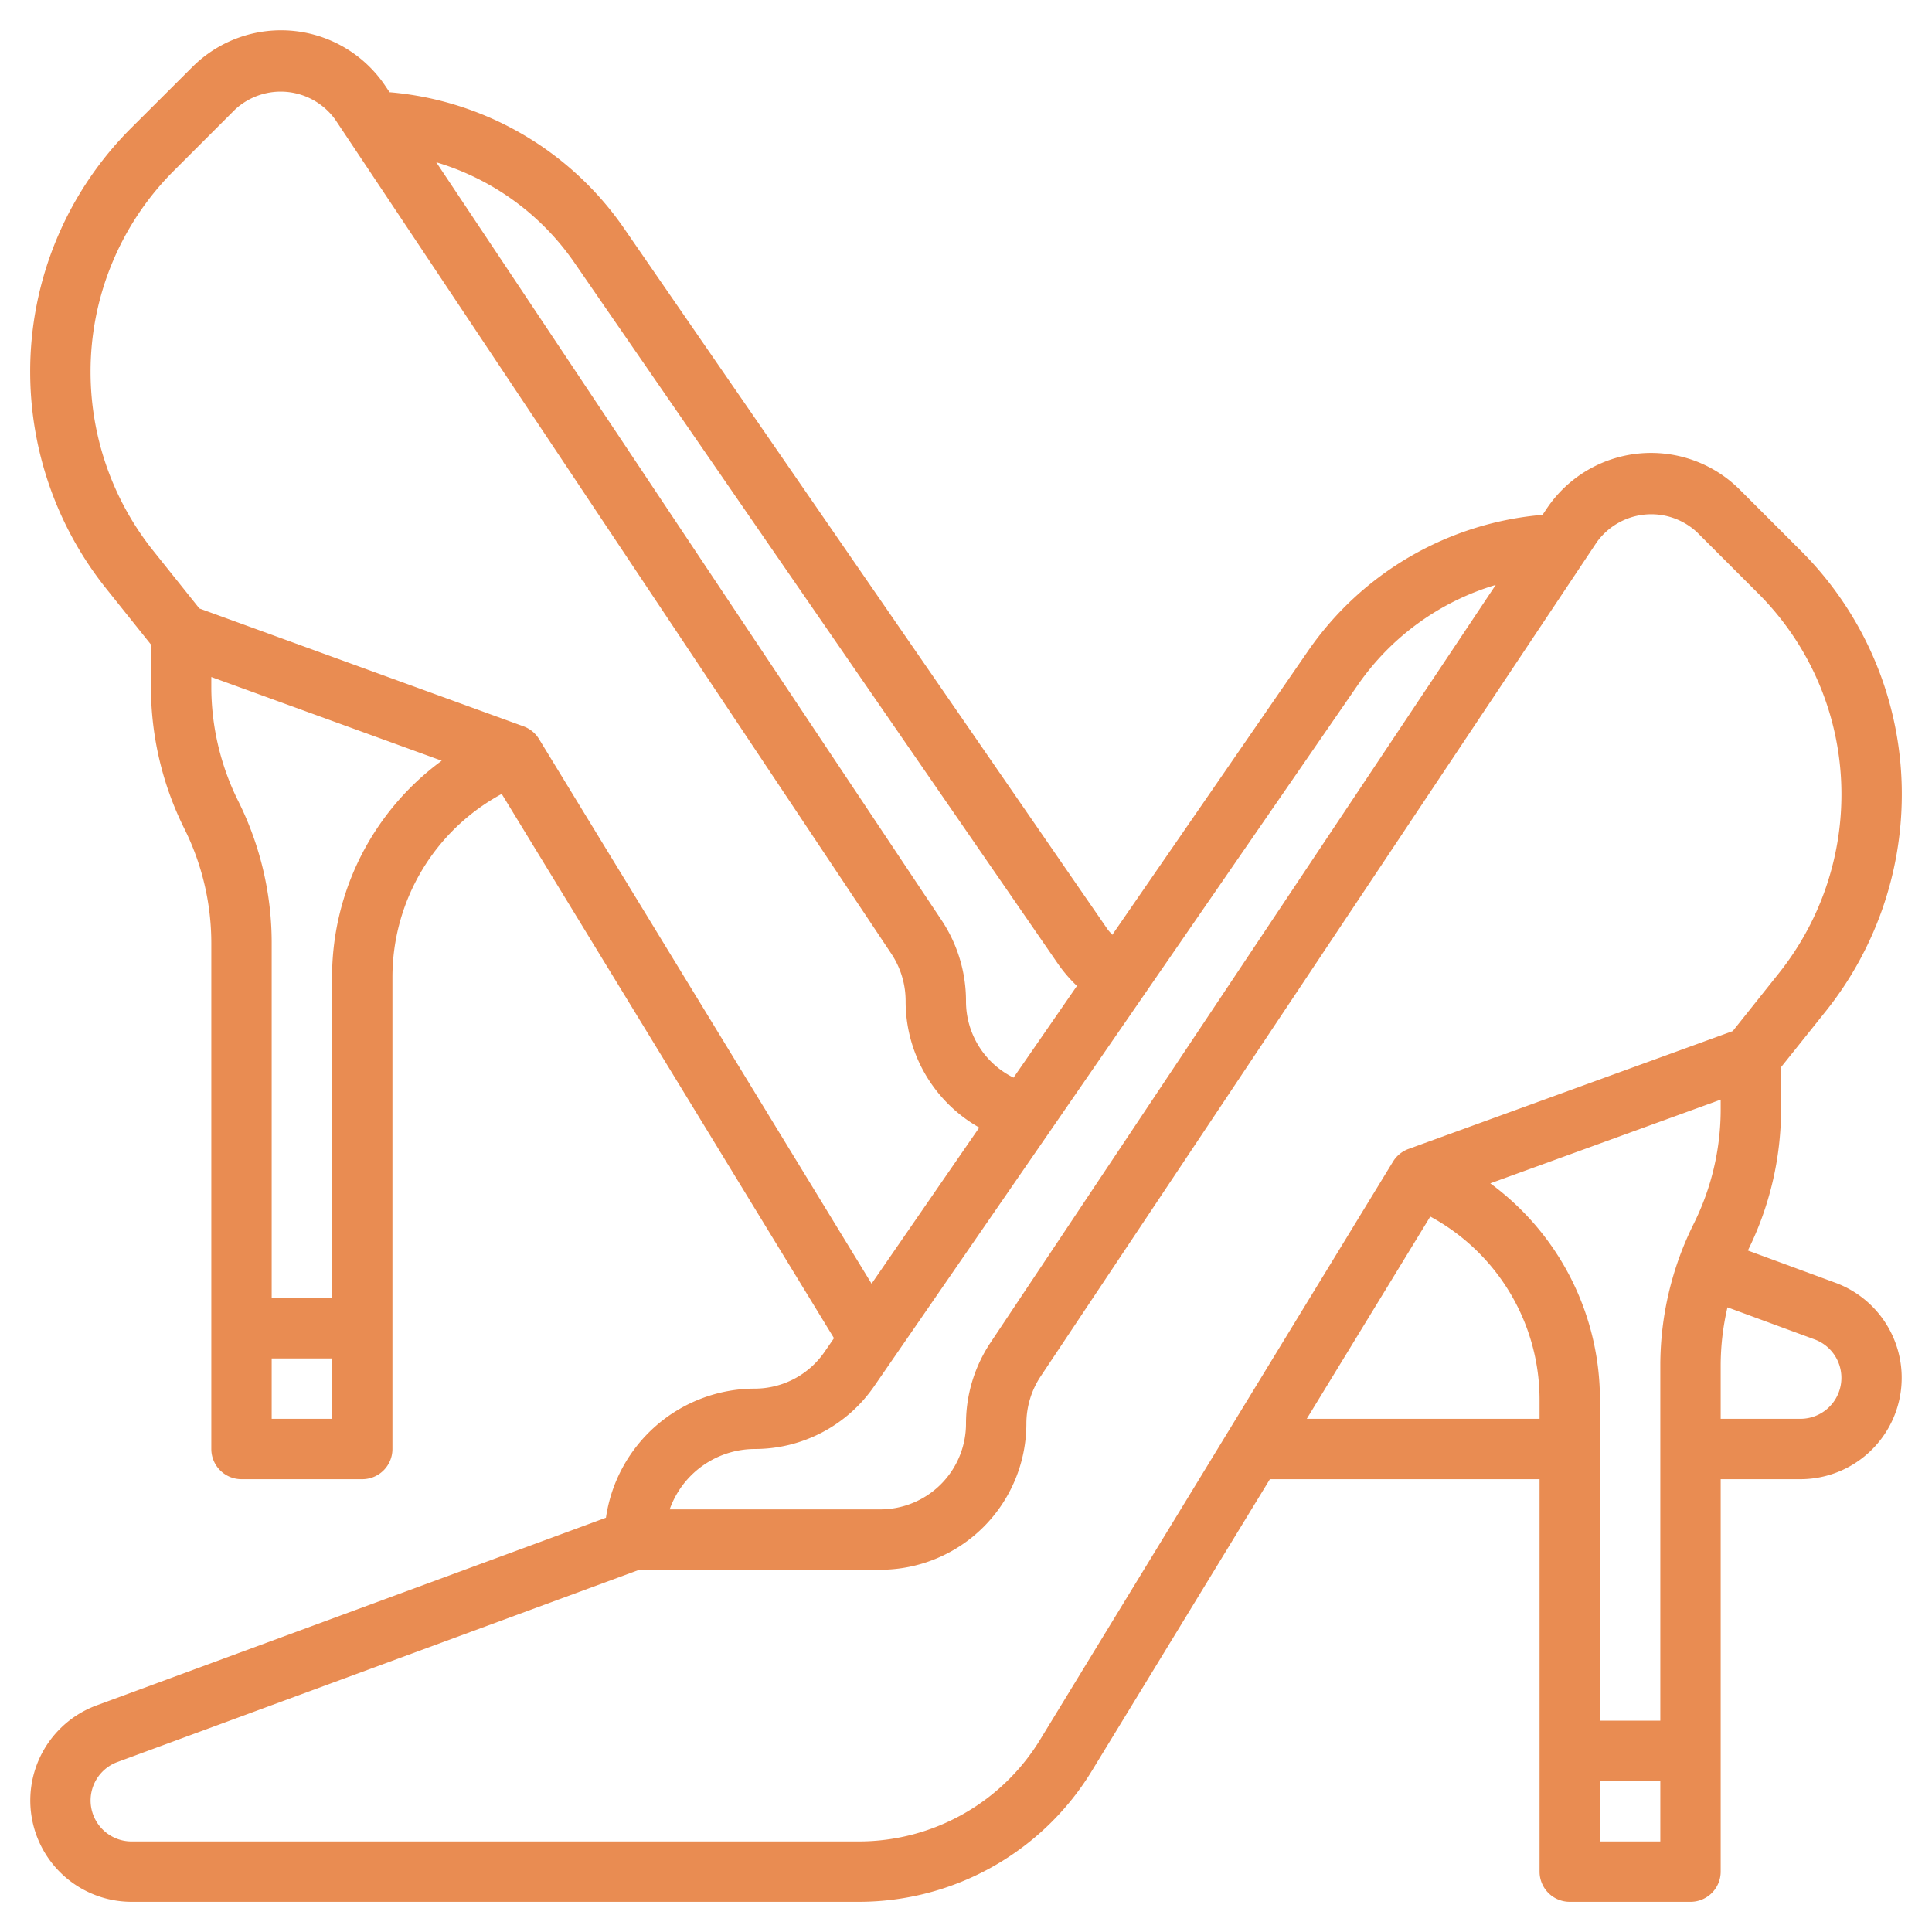<?xml version="1.0" encoding="UTF-8"?>
<svg xmlns="http://www.w3.org/2000/svg" id="Layer_3" data-name="Layer 3" viewBox="0 0 64 64" width="512" fill="#e98c52" height="512"><path d="M60.8,42.493l-2.9-1.068A10.529,10.529,0,0,0,59,36.764V35.351l1.489-1.862A11.5,11.5,0,0,0,63,26.332a11.382,11.382,0,0,0-3.356-8.1l-2.011-2.011a4.159,4.159,0,0,0-6.4.634l-.135.2a10.511,10.511,0,0,0-7.757,4.494l-6.495,9.418c-.051-.062-.109-.115-.155-.181L20.662,7.549a10.511,10.511,0,0,0-7.757-4.494l-.135-.2a4.158,4.158,0,0,0-6.4-.634L4.356,4.23A11.382,11.382,0,0,0,1,12.332a11.5,11.5,0,0,0,2.511,7.157L5,21.351v1.413a10.527,10.527,0,0,0,1.105,4.683A8.505,8.505,0,0,1,7,31.236V48a1,1,0,0,0,1,1h4a1,1,0,0,0,1-1V32.384A6.9,6.9,0,0,1,16.62,26.3L27.627,44.329l-.315.457A2.809,2.809,0,0,1,25,46a4.994,4.994,0,0,0-4.927,4.276L3.2,56.493A3.357,3.357,0,0,0,4.357,63H28.471a9.042,9.042,0,0,0,7.713-4.362L42.067,49H51V62a1,1,0,0,0,1,1h4a1,1,0,0,0,1-1V49h2.643A3.357,3.357,0,0,0,60.8,42.493ZM55,57H53V46.384A8.889,8.889,0,0,0,49.367,39.2L57,36.427v.337a8.505,8.505,0,0,1-.9,3.789A10.527,10.527,0,0,0,55,45.236ZM19.016,8.684,35.042,31.921a4.767,4.767,0,0,0,.633.739l-2.1,3.038A2.818,2.818,0,0,1,32,33.162a4.825,4.825,0,0,0-.812-2.683L14.452,5.376A8.51,8.51,0,0,1,19.016,8.684ZM9,47V45h2v2Zm2-14.616V43H9V31.236A10.527,10.527,0,0,0,7.9,26.553,8.505,8.505,0,0,1,7,22.764v-.337L14.633,25.2A8.889,8.889,0,0,0,11,32.384Zm6.854-7.905a1,1,0,0,0-.512-.418L6.605,20.156,5.072,18.239A9.49,9.49,0,0,1,3,12.332,9.4,9.4,0,0,1,5.77,5.645L7.782,3.633a2.225,2.225,0,0,1,3.324.329L29.523,31.588A2.831,2.831,0,0,1,30,33.162a4.807,4.807,0,0,0,2.439,4.19l-3.567,5.172ZM25,48a4.8,4.8,0,0,0,3.958-2.079L44.984,22.684a8.51,8.51,0,0,1,4.564-3.308l-16.736,25.1A4.825,4.825,0,0,0,32,47.162,2.841,2.841,0,0,1,29.162,50H22.184A3,3,0,0,1,25,48Zm9.473,9.6a7.036,7.036,0,0,1-6,3.4H4.357a1.357,1.357,0,0,1-.469-2.63L21.178,52h7.984A4.843,4.843,0,0,0,34,47.162a2.831,2.831,0,0,1,.477-1.574L52.894,17.962a2.225,2.225,0,0,1,3.324-.329l2.012,2.012A9.4,9.4,0,0,1,61,26.332a9.49,9.49,0,0,1-2.072,5.907L57.4,34.156,46.658,38.061a1,1,0,0,0-.512.418ZM43.288,47l4.092-6.7A6.9,6.9,0,0,1,51,46.384V47ZM53,61V59h2v2Zm6.643-14H57V45.236a8.474,8.474,0,0,1,.225-1.929l2.887,1.063A1.357,1.357,0,0,1,59.643,47Z"/></svg>

